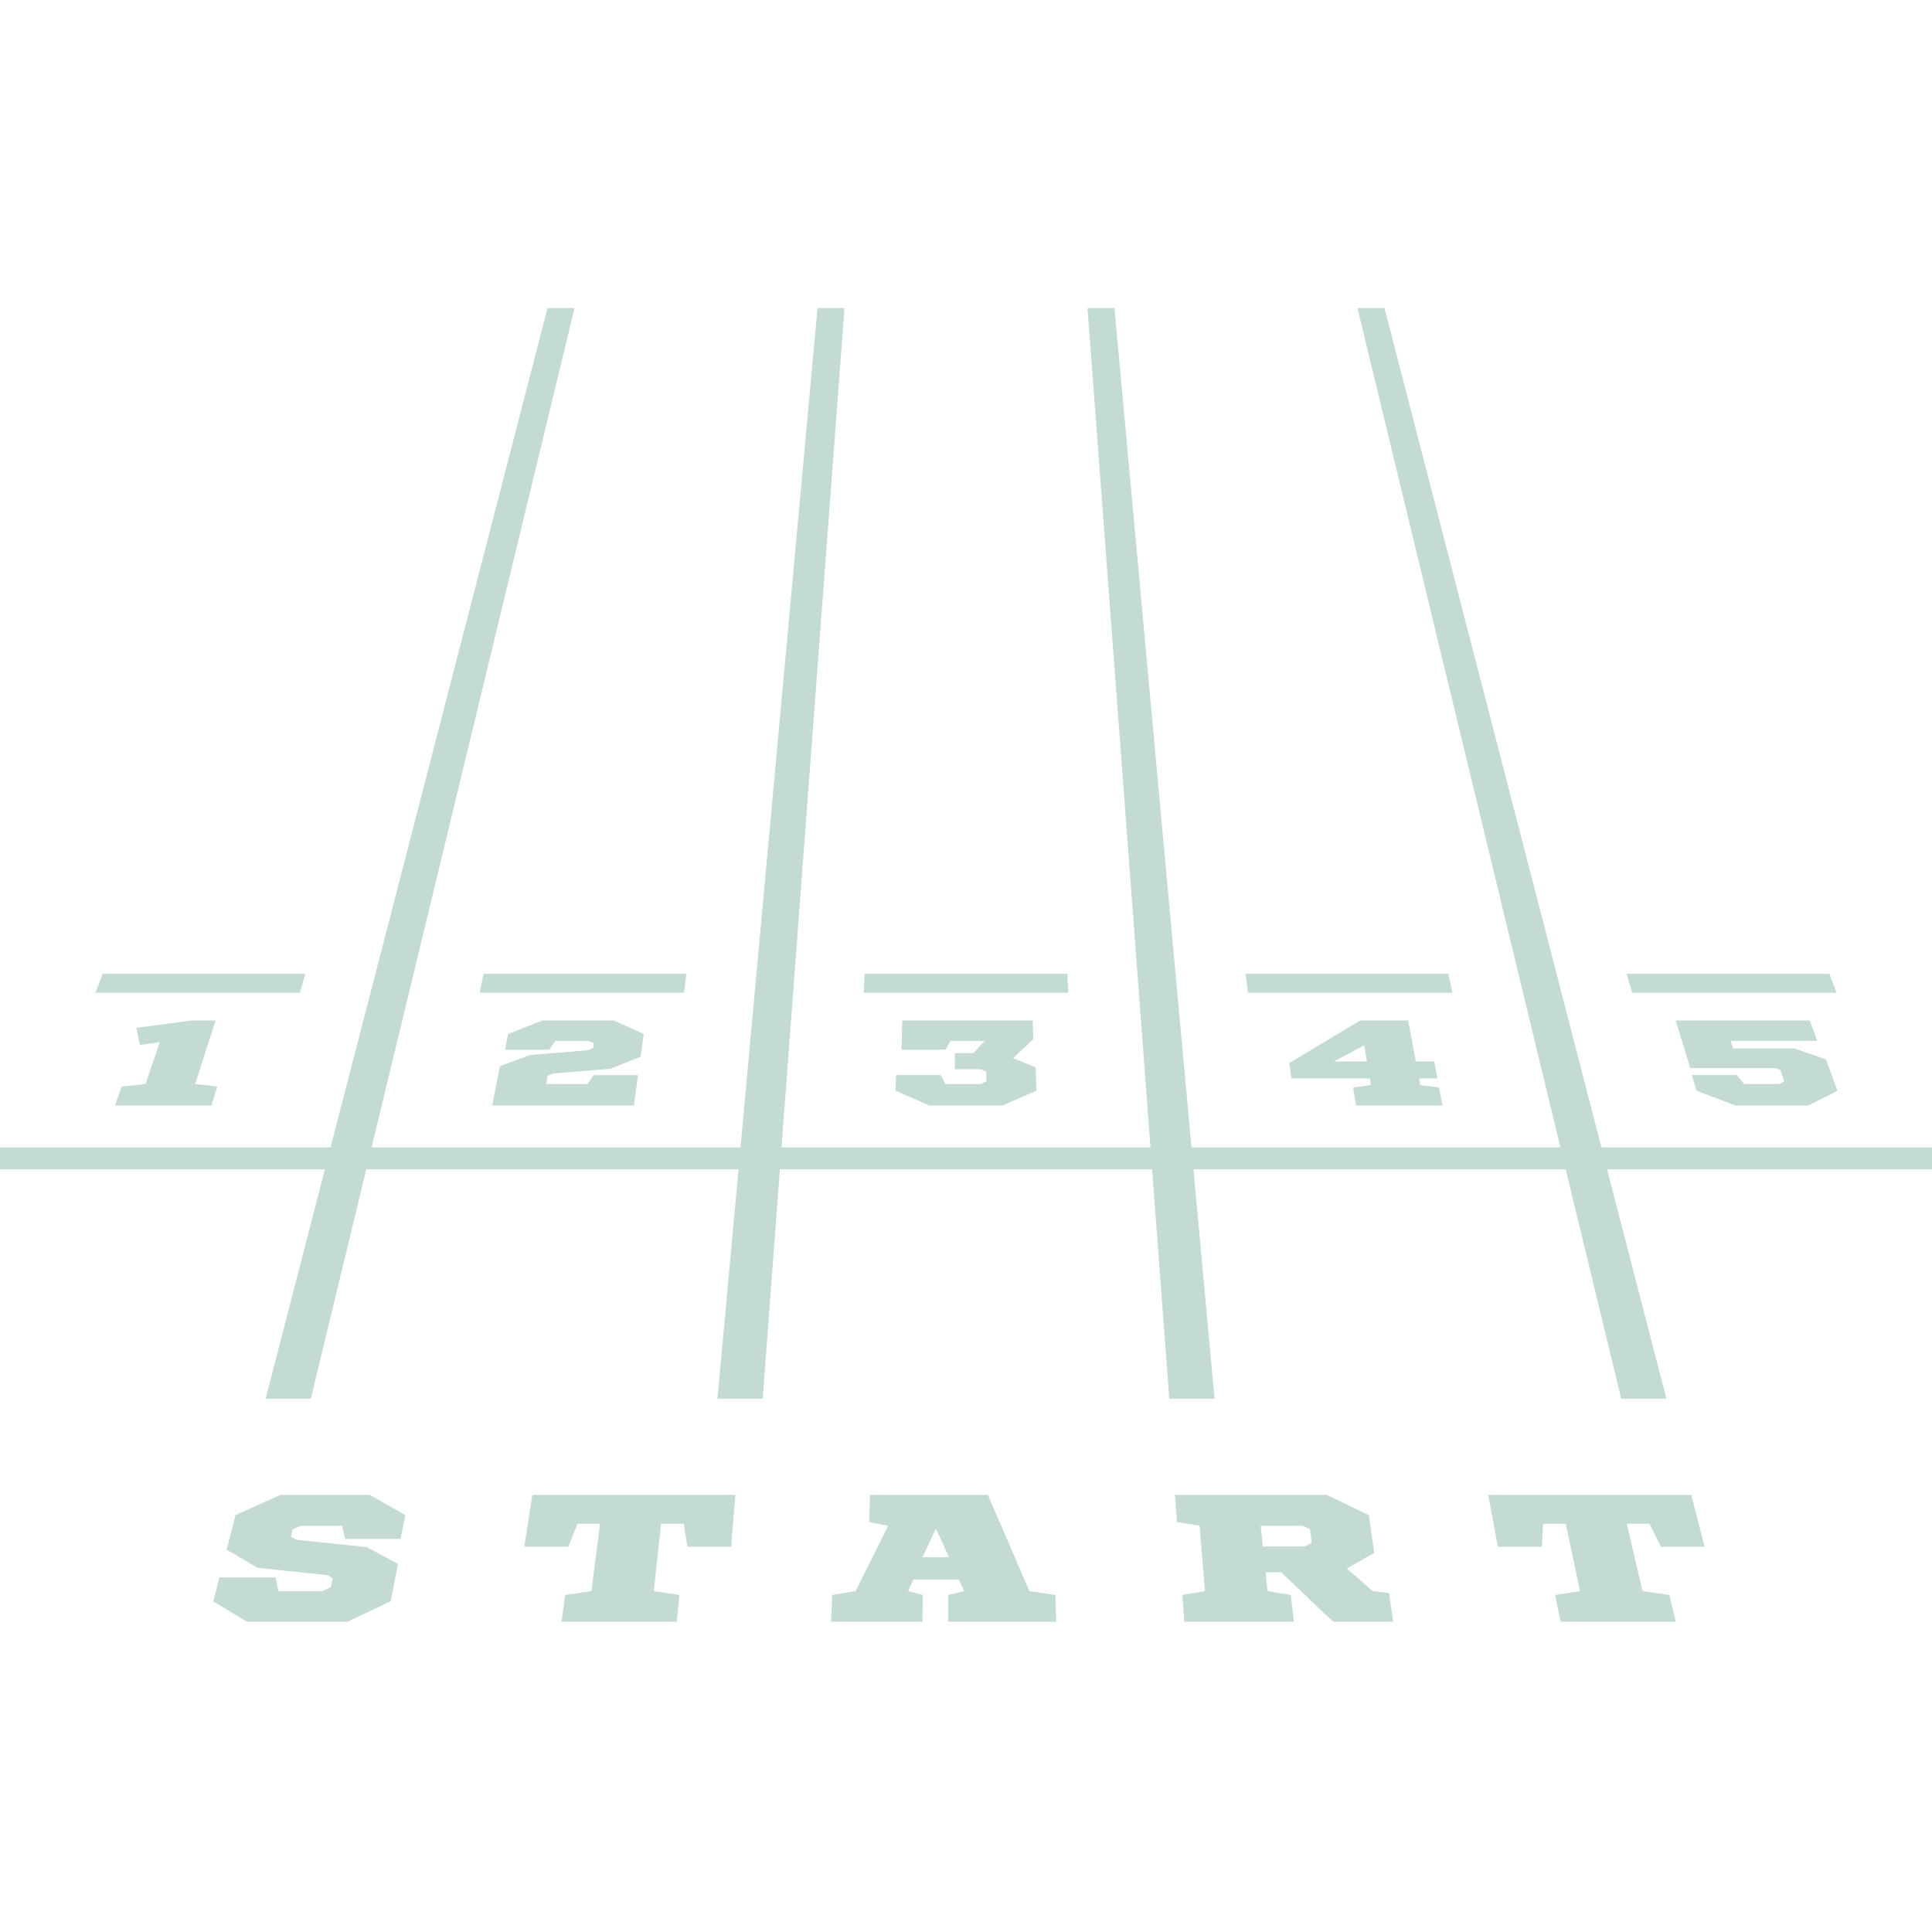 <?xml version="1.0" encoding="UTF-8"?>
<svg xmlns="http://www.w3.org/2000/svg" xmlns:xlink="http://www.w3.org/1999/xlink" width="200" zoomAndPan="magnify" viewBox="0 0 150 150" height="200" preserveAspectRatio="xMidYMid meet" version="1.0">
  <defs>
    <clipPath id="0c1e0275b0">
      <path d="M 0 23.906 L 150 23.906 L 150 109 L 0 109 Z M 0 23.906 " clip-rule="nonzero"></path>
    </clipPath>
    <clipPath id="6fc359b4c4">
      <path d="M 16 116 L 32 116 L 32 125.906 L 16 125.906 Z M 16 116 " clip-rule="nonzero"></path>
    </clipPath>
    <clipPath id="11667f76ed">
      <path d="M 40 116 L 58 116 L 58 125.906 L 40 125.906 Z M 40 116 " clip-rule="nonzero"></path>
    </clipPath>
    <clipPath id="78f5adb745">
      <path d="M 64 116 L 83 116 L 83 125.906 L 64 125.906 Z M 64 116 " clip-rule="nonzero"></path>
    </clipPath>
    <clipPath id="bbe16eaa8a">
      <path d="M 91 116 L 109 116 L 109 125.906 L 91 125.906 Z M 91 116 " clip-rule="nonzero"></path>
    </clipPath>
    <clipPath id="da8c6f9e71">
      <path d="M 115 116 L 133 116 L 133 125.906 L 115 125.906 Z M 115 116 " clip-rule="nonzero"></path>
    </clipPath>
  </defs>
  <path fill="#c3dbd3" d="M 9.445 84.355 L 8.926 85.832 L 16.414 85.832 L 16.875 84.355 L 15.148 84.164 L 16.738 79.23 L 14.875 79.23 L 10.578 79.805 L 10.871 81.133 L 12.41 80.918 L 11.297 84.164 L 9.445 84.355 " fill-opacity="1" fill-rule="nonzero"></path>
  <path fill="#c3dbd3" d="M 42.906 83.352 L 47.406 82.973 L 49.734 82.047 L 49.977 80.273 L 47.656 79.23 L 42.117 79.23 L 39.449 80.273 L 39.211 81.496 L 42.641 81.496 L 43.125 80.816 L 45.664 80.816 L 46.109 81.004 L 46.047 81.383 L 45.621 81.543 L 41.133 81.914 L 38.812 82.773 L 38.215 85.832 L 49.215 85.832 L 49.535 83.477 L 46.09 83.477 L 45.609 84.164 L 42.41 84.164 L 42.523 83.516 L 42.906 83.352 " fill-opacity="1" fill-rule="nonzero"></path>
  <path fill="#c3dbd3" d="M 73.398 84.164 L 73.035 83.465 L 69.57 83.465 L 69.531 84.684 L 72.164 85.832 L 77.816 85.832 L 80.465 84.684 L 80.414 82.879 L 78.66 82.152 L 80.223 80.68 L 80.18 79.23 L 70.055 79.23 L 69.992 81.496 L 73.422 81.496 L 73.793 80.816 L 76.445 80.816 L 75.566 81.766 L 74.137 81.766 L 74.129 83.012 L 76.129 83.012 L 76.574 83.199 L 76.578 83.961 L 76.117 84.164 L 73.398 84.164 " fill-opacity="1" fill-rule="nonzero"></path>
  <path fill="#c3dbd3" d="M 103.551 82.414 L 105.918 81.16 L 106.129 82.414 Z M 105.281 85.832 L 112 85.832 L 111.727 84.434 L 110.273 84.242 L 110.176 83.734 L 111.605 83.734 L 111.348 82.414 L 109.926 82.414 L 109.324 79.23 L 105.609 79.23 L 100.102 82.535 L 100.266 83.734 L 106.355 83.734 L 106.441 84.242 L 105.055 84.434 L 105.281 85.832 " fill-opacity="1" fill-rule="nonzero"></path>
  <path fill="#c3dbd3" d="M 135.418 84.164 L 134.82 83.465 L 131.352 83.465 L 131.723 84.684 L 134.738 85.832 L 140.391 85.832 L 142.656 84.684 L 141.777 82.254 L 139.32 81.402 L 134.559 81.402 L 134.363 80.809 L 141.086 80.809 L 140.516 79.23 L 130.102 79.23 L 131.227 82.926 L 137.824 82.926 L 138.23 83.086 L 138.531 83.961 L 138.133 84.164 L 135.418 84.164 " fill-opacity="1" fill-rule="nonzero"></path>
  <g clip-path="url(#0c1e0275b0)">
    <path fill="#c3dbd3" d="M 124.336 89.086 L 107.492 23.922 L 105.395 23.922 L 121.152 89.086 L 92.508 89.086 L 86.527 23.922 L 84.434 23.922 L 89.324 89.086 L 60.676 89.086 L 65.566 23.922 L 63.473 23.922 L 57.492 89.086 L 28.848 89.086 L 44.605 23.922 L 42.508 23.922 L 25.664 89.086 L 0 89.086 L 0 90.785 L 25.227 90.785 L 20.621 108.598 L 24.129 108.598 L 28.438 90.785 L 57.34 90.785 L 55.703 108.598 L 59.215 108.598 L 60.551 90.785 L 89.449 90.785 L 90.785 108.598 L 94.297 108.598 L 92.66 90.785 L 121.562 90.785 L 125.871 108.598 L 129.379 108.598 L 124.773 90.785 L 150 90.785 L 150 89.086 L 124.336 89.086 " fill-opacity="1" fill-rule="nonzero"></path>
  </g>
  <path fill="#c3dbd3" d="M 23.707 75.609 L 7.965 75.609 L 7.41 77.078 L 23.281 77.078 L 23.707 75.609 " fill-opacity="1" fill-rule="nonzero"></path>
  <path fill="#c3dbd3" d="M 53.289 75.609 L 37.547 75.609 L 37.238 77.078 L 53.109 77.078 L 53.289 75.609 " fill-opacity="1" fill-rule="nonzero"></path>
  <path fill="#c3dbd3" d="M 82.871 75.609 L 67.129 75.609 L 67.062 77.078 L 82.938 77.078 L 82.871 75.609 " fill-opacity="1" fill-rule="nonzero"></path>
  <path fill="#c3dbd3" d="M 112.453 75.609 L 96.711 75.609 L 96.891 77.078 L 112.762 77.078 L 112.453 75.609 " fill-opacity="1" fill-rule="nonzero"></path>
  <path fill="#c3dbd3" d="M 142.59 77.078 L 142.035 75.609 L 126.293 75.609 L 126.719 77.078 L 142.59 77.078 " fill-opacity="1" fill-rule="nonzero"></path>
  <g clip-path="url(#6fc359b4c4)">
    <path fill="#c3dbd3" d="M 21.773 116.059 L 18.285 117.633 L 17.594 120.316 L 19.992 121.723 L 25.445 122.297 L 25.832 122.543 L 25.68 123.23 L 25.027 123.535 L 21.609 123.535 L 21.395 122.473 L 17.035 122.473 L 16.555 124.328 L 19.465 126.086 L 26.594 126.086 L 30.328 124.328 L 30.906 121.418 L 28.465 120.117 L 23.035 119.551 L 22.586 119.312 L 22.723 118.734 L 23.387 118.457 L 26.566 118.457 L 26.801 119.48 L 31.102 119.48 L 31.469 117.633 L 28.703 116.059 L 21.773 116.059 " fill-opacity="1" fill-rule="nonzero"></path>
  </g>
  <g clip-path="url(#11667f76ed)">
    <path fill="#c3dbd3" d="M 40.707 120.09 L 44.121 120.09 L 44.828 118.301 L 46.59 118.301 L 45.914 123.535 L 43.883 123.832 L 43.57 126.086 L 52.527 126.086 L 52.75 123.832 L 50.762 123.535 L 51.324 118.301 L 53.086 118.301 L 53.371 120.09 L 56.762 120.09 L 57.094 116.059 L 41.332 116.059 L 40.707 120.09 " fill-opacity="1" fill-rule="nonzero"></path>
  </g>
  <g clip-path="url(#78f5adb745)">
    <path fill="#c3dbd3" d="M 71.621 120.902 L 72.664 118.68 L 73.684 120.902 Z M 79.922 123.535 L 76.699 116.059 L 67.551 116.059 L 67.48 118.176 L 68.957 118.457 L 66.43 123.535 L 64.613 123.832 L 64.508 126.086 L 71.613 126.086 L 71.648 123.832 L 70.504 123.535 L 70.918 122.633 L 74.441 122.633 L 74.863 123.535 L 73.617 123.832 L 73.605 126.086 L 82.012 126.086 L 81.941 123.832 L 79.922 123.535 " fill-opacity="1" fill-rule="nonzero"></path>
  </g>
  <g clip-path="url(#bbe16eaa8a)">
    <path fill="#c3dbd3" d="M 101.32 120.062 L 98.043 120.062 L 97.879 118.457 L 101.129 118.457 L 101.711 118.734 L 101.84 119.777 Z M 106.582 123.535 L 104.566 121.777 L 106.695 120.574 L 106.277 117.633 L 102.996 116.059 L 91.223 116.059 L 91.379 118.176 L 93.141 118.457 L 93.555 123.535 L 91.797 123.832 L 91.965 126.086 L 100.473 126.086 L 100.219 123.832 L 98.406 123.535 L 98.254 122.066 L 99.461 122.066 L 103.691 126.086 L 108.191 126.086 L 107.844 123.684 L 106.582 123.535 " fill-opacity="1" fill-rule="nonzero"></path>
  </g>
  <g clip-path="url(#da8c6f9e71)">
    <path fill="#c3dbd3" d="M 128.957 120.09 L 132.348 120.09 L 131.309 116.059 L 115.547 116.059 L 116.297 120.09 L 119.711 120.09 L 119.805 118.301 L 121.566 118.301 L 122.676 123.535 L 120.742 123.832 L 121.203 126.086 L 130.156 126.086 L 129.609 123.832 L 127.523 123.535 L 126.305 118.301 L 128.066 118.301 L 128.957 120.09 " fill-opacity="1" fill-rule="nonzero"></path>
  </g>
</svg>
